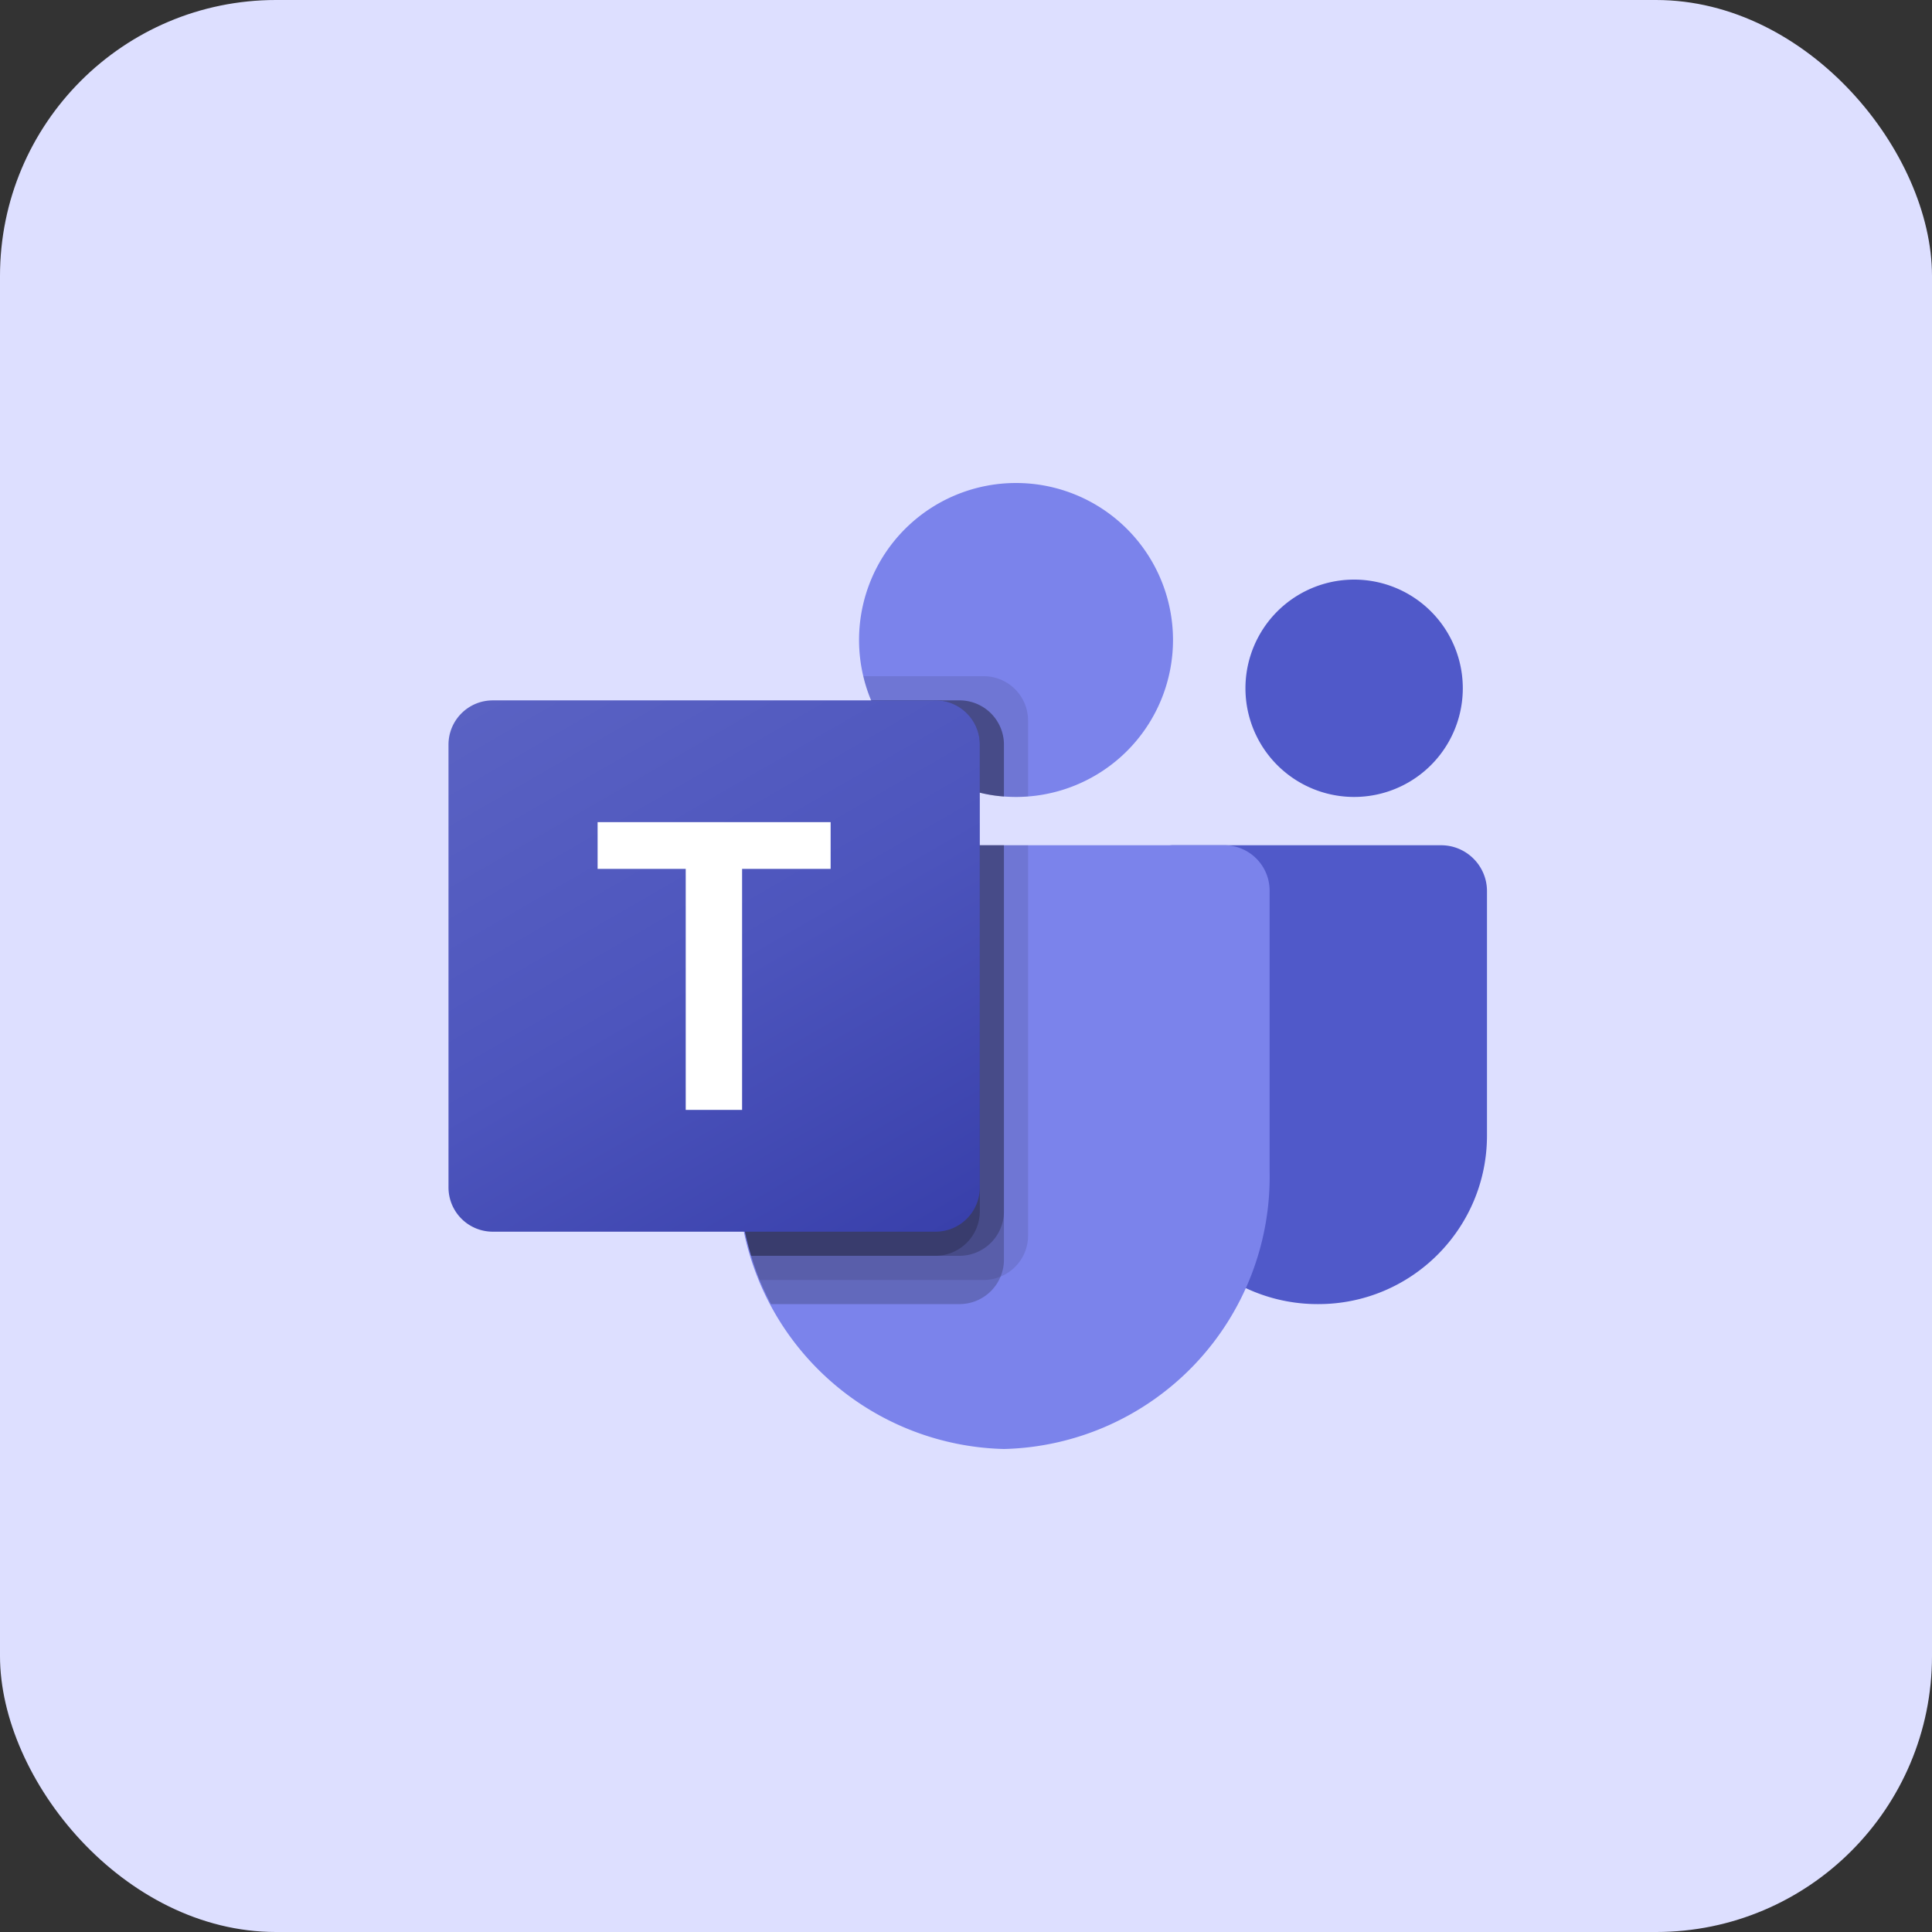 <svg width="56" height="56" viewBox="0 0 56 56" fill="none" xmlns="http://www.w3.org/2000/svg"><rect x="0" y="0" width="56" height="56" fill="#333333" stroke="none"/><rect width="56" height="56" rx="8" fill="#DDDFFF"/><g clip-path="url(#a)"><path d="M33.996 24.5h7.775c.734 0 1.33.596 1.33 1.33v7.082c0 2.7-2.189 4.888-4.888 4.888h-.023a4.888 4.888 0 0 1-4.89-4.887v-7.718c0-.384.312-.695.696-.695zm5.254-1.4a3.15 3.15 0 1 0 0-6.3 3.15 3.15 0 0 0 0 6.3z" fill="#5059C9"/><path d="M29.45 23.1a4.55 4.55 0 1 0 0-9.1 4.55 4.55 0 0 0 0 9.1zm6.067 1.4H22.684c-.726.018-1.3.62-1.283 1.346v8.077A7.895 7.895 0 0 0 29.1 42a7.895 7.895 0 0 0 7.7-8.077v-8.077a1.316 1.316 0 0 0-1.284-1.346z" fill="#7B83EB"/><path opacity=".1" d="M29.8 24.5v11.319a1.289 1.289 0 0 1-1.28 1.281h-6.503a8.521 8.521 0 0 1-.616-3.178v-8.078a1.314 1.314 0 0 1 1.28-1.344h7.12z" fill="#000"/><path opacity=".2" d="M29.1 24.5v12.019a1.289 1.289 0 0 1-1.28 1.281h-5.473a9.075 9.075 0 0 1-.33-.7 6.942 6.942 0 0 1-.244-.7 8.521 8.521 0 0 1-.371-2.478v-8.078a1.314 1.314 0 0 1 1.28-1.344h6.42z" fill="#000"/><path opacity=".2" d="M29.1 24.5v10.619a1.29 1.29 0 0 1-1.28 1.281h-6.048a8.521 8.521 0 0 1-.371-2.478v-8.078a1.314 1.314 0 0 1 1.28-1.344h6.42z" fill="#000"/><path opacity=".2" d="M28.4 24.5v10.619a1.29 1.29 0 0 1-1.28 1.281h-5.348a8.521 8.521 0 0 1-.371-2.478v-8.078a1.314 1.314 0 0 1 1.28-1.344h5.72z" fill="#000"/><path opacity=".1" d="M29.8 20.88v2.206c-.12.007-.232.014-.35.014-.12 0-.232-.007-.35-.014a3.846 3.846 0 0 1-.7-.112 4.55 4.55 0 0 1-3.15-2.674 3.887 3.887 0 0 1-.225-.7h3.493a1.286 1.286 0 0 1 1.281 1.28z" fill="#000"/><path opacity=".2" d="M29.1 21.582v1.505a3.846 3.846 0 0 1-.7-.112 4.55 4.55 0 0 1-3.15-2.674h2.569a1.286 1.286 0 0 1 1.281 1.28z" fill="#000"/><path opacity=".2" d="M29.1 21.582v1.505a3.846 3.846 0 0 1-.7-.112 4.55 4.55 0 0 1-3.15-2.674h2.569a1.286 1.286 0 0 1 1.281 1.28z" fill="#000"/><path opacity=".2" d="M28.4 21.582v1.393a4.55 4.55 0 0 1-3.15-2.674h1.869a1.286 1.286 0 0 1 1.281 1.28z" fill="#000"/><path d="M14.283 20.3h12.834c.709 0 1.283.575 1.283 1.284v12.834c0 .708-.574 1.283-1.283 1.283H14.283A1.283 1.283 0 0 1 13 34.418V21.584c0-.709.575-1.283 1.283-1.283z" fill="url(#b)"/><path d="M24.076 25.185H21.51v6.986h-1.634v-6.986h-2.554V23.83h6.754v1.355z" fill="#fff"/></g><defs><linearGradient id="b" x1="15.675" y1="19.298" x2="25.725" y2="36.703" gradientUnits="userSpaceOnUse"><stop stop-color="#5A62C3"/><stop offset=".5" stop-color="#4D55BD"/><stop offset="1" stop-color="#3940AB"/></linearGradient><clipPath id="a"><path fill="#fff" transform="translate(13 14)" d="M0 0h30.1v28H0z"/></clipPath></defs></svg>
